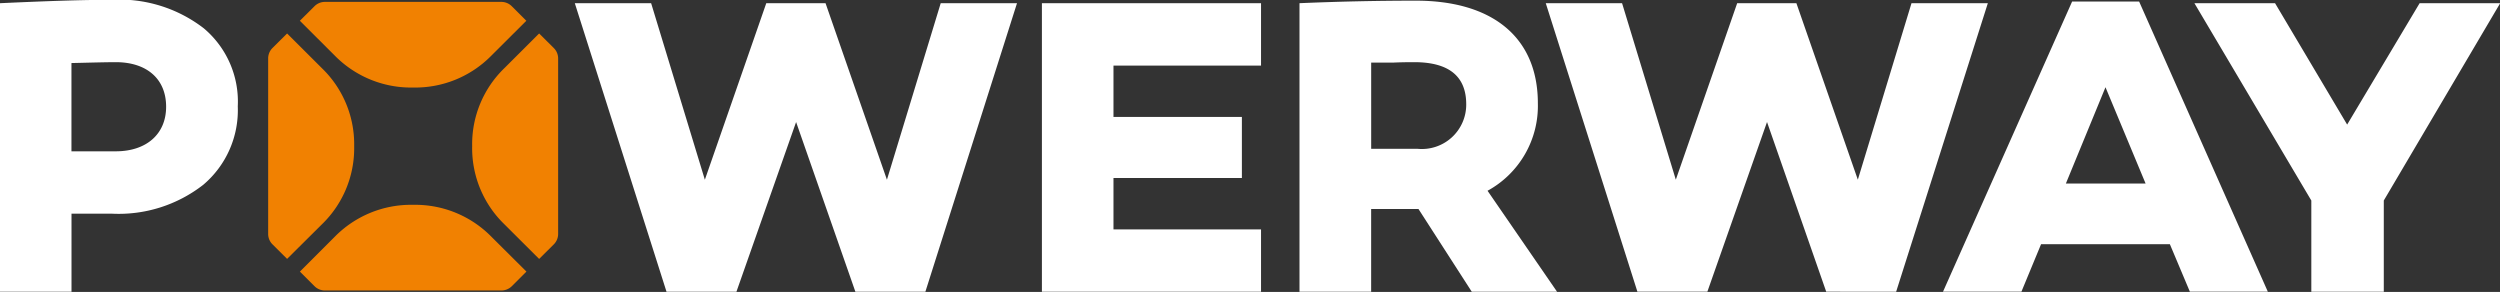 <svg id="组_83" data-name="组 83" xmlns="http://www.w3.org/2000/svg" width="173.156" height="20.219" viewBox="0 0 173.156 20.219">
  <rect x="0" y="0" width="173.156" height="20.219" fill="#333333" stroke="none"/>
  <defs>
    <style>
      .cls-1 {
        fill: #fff;
      }

      .cls-1, .cls-2 {
        fill-rule: evenodd;
      }

      .cls-2 {
        fill: #f18101;
      }
    </style>
  </defs>
  <path id="形状_1" data-name="形状 1" class="cls-1" d="M68.7,29.956h0c-2.006,0-4.58.089-7.739,0.235V50.175h4.961V44.768H68.7a9.523,9.523,0,0,0,6.347-2,6.767,6.767,0,0,0,2.391-5.436,6.62,6.62,0,0,0-2.36-5.407A9.564,9.564,0,0,0,68.7,29.956M65.918,40.449V34.336c1.331-.03,2.364-0.061,3.073-0.061,2.1,0,3.484,1.121,3.484,3.088,0,1.911-1.388,3.086-3.484,3.086H65.918Zm59.145,9.726,6.346-19.984h-5.284L122.4,42.417l-4.252-12.226h-4.105l-4.254,12.226-3.721-12.226h-5.286l6.351,19.984h4.843l4.133-11.753,4.106,11.753h4.844Zm13.028-12.107V34.511h10.22V30.191H133.134V50.175h15.177V45.856h-10.22V42.3h8.894v-4.23h-8.894Zm21.125,6.377h0l3.691,5.73h5.907L164,43.182a6.7,6.7,0,0,0,3.485-6.056c0-4.582-3.158-7.111-8.448-7.111q-3.939,0-8.062.175V50.175h4.963v-5.73h3.276Zm-3.276-4.172V34.306h1.507c0.679-.031,1.183-0.031,1.476-0.031,2.392,0,3.6.972,3.6,2.913a3.074,3.074,0,0,1-3.4,3.085H155.94Zm36.361,9.9,6.351-19.984h-5.288l-3.717,12.226-4.256-12.226h-4.1l-4.251,12.226-3.723-12.226h-5.285l6.348,19.984h4.845l4.132-11.753,4.1,11.753H192.3Zm10.038-3.291h8.92l1.386,3.291h5.4l-8.916-20.1h-4.639l-8.944,20.1h5.431ZM206.8,36.011l2.779,6.671h-5.523Zm14.257,7.847v6.318h5.019V43.857l8.062-13.666h-5.58l-5.02,8.408-4.993-8.408H212.96Z" transform="translate(-60.969 -29.969)"/>
  <path id="形状_1_拷贝" data-name="形状 1 拷贝" class="cls-2" d="M83.489,30.1H95.678a1.029,1.029,0,0,1,.746.308l1,1-2.408,2.4a7.385,7.385,0,0,1-5.4,2.224H89.544a7.4,7.4,0,0,1-5.4-2.224l-2.406-2.4,1.006-1a1.022,1.022,0,0,1,.747-0.308m14.82,2.187h0l1.007,1a1.021,1.021,0,0,1,.309.743V46.161a1.017,1.017,0,0,1-.309.742l-1.007,1-2.4-2.393a7.329,7.329,0,0,1-2.239-5.376V40.057a7.325,7.325,0,0,1,2.239-5.375Zm-0.88,16.493h0l-1,1a1.029,1.029,0,0,1-.746.308H83.489a1.022,1.022,0,0,1-.747-0.308l-1-1,2.4-2.4a7.4,7.4,0,0,1,5.4-2.225h0.077a7.389,7.389,0,0,1,5.4,2.225ZM80.854,47.9l-1.005-1a1.01,1.01,0,0,1-.306-0.742V34.03a1.015,1.015,0,0,1,.306-0.743l1.005-1,2.4,2.394A7.318,7.318,0,0,1,85.5,40.057v0.077a7.32,7.32,0,0,1-2.237,5.374Z" transform="translate(-60.969 -29.969)"/>
</svg>
